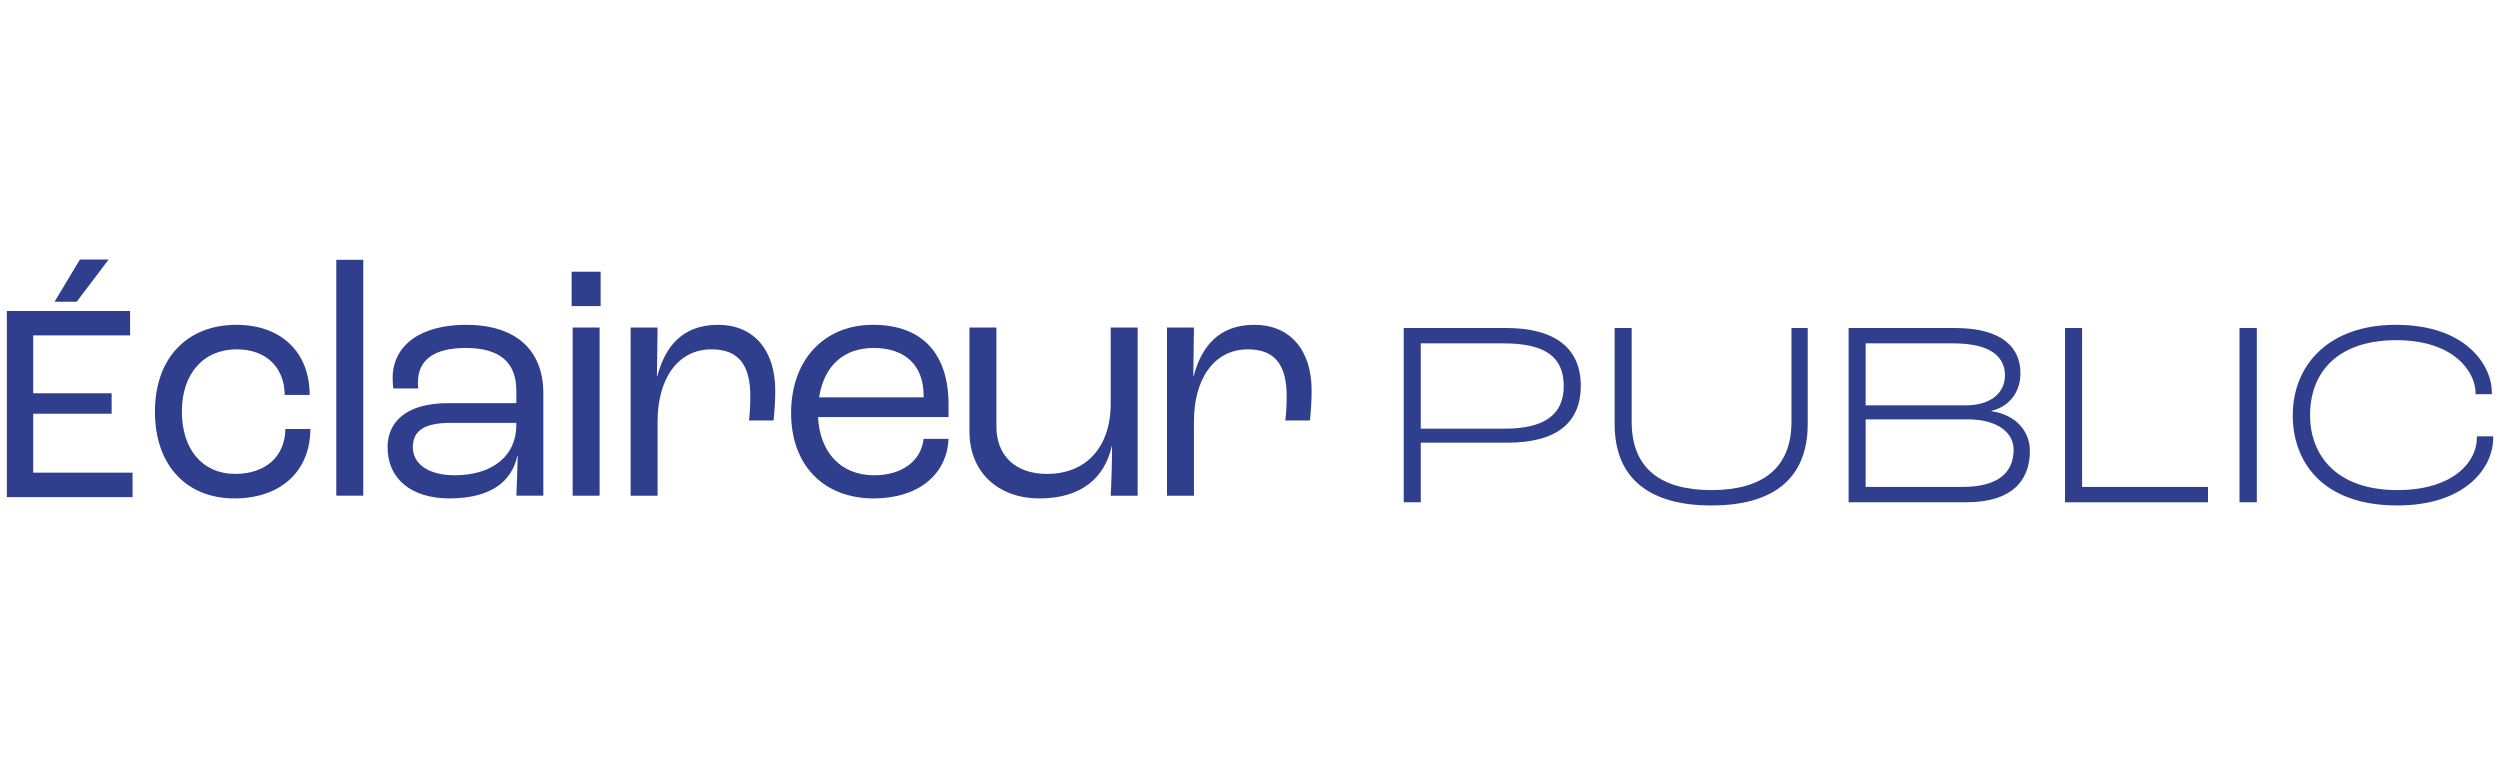 <svg width="183" height="56" viewBox="0 0 183 56" fill="none" xmlns="http://www.w3.org/2000/svg">
<g clip-path="url(#clip0_347_1369)">
<g clip-path="url(#clip1_347_1369)">
<path d="M11.341 30.13C11.341 26.244 13.661 23.777 17.313 23.777C20.57 23.777 22.667 25.77 22.667 28.91H20.841C20.816 26.867 19.459 25.571 17.337 25.571C14.893 25.571 13.314 27.34 13.314 30.13C13.314 32.921 14.844 34.69 17.213 34.69C19.434 34.69 20.865 33.419 20.89 31.401H22.716C22.716 34.491 20.545 36.484 17.165 36.484C13.611 36.484 11.34 34.017 11.34 30.13H11.341Z" fill="#303F8D"/>
<path d="M24.617 19.017H26.591V36.285H24.617V19.017Z" fill="#303F8D"/>
<path d="M28.369 32.746C28.369 31.002 29.579 29.507 32.836 29.507H37.796V28.611C37.796 26.493 36.563 25.471 34.071 25.471C31.825 25.471 30.591 26.318 30.591 27.987C30.591 28.062 30.591 28.236 30.616 28.436H28.79C28.765 28.262 28.741 27.913 28.741 27.688C28.741 25.246 30.814 23.776 34.121 23.776C37.7 23.776 39.772 25.57 39.772 28.784V36.284H37.798C37.823 35.711 37.872 34.565 37.897 33.368H37.872C37.452 35.262 35.923 36.483 32.887 36.483C30.123 36.483 28.372 35.062 28.372 32.745L28.369 32.746ZM37.795 31.127V30.953H33.008C31.009 30.953 30.219 31.551 30.219 32.748C30.219 33.944 31.354 34.79 33.278 34.79C36.042 34.79 37.794 33.37 37.794 31.127H37.795Z" fill="#303F8D"/>
<path d="M41.844 19.889H43.966V22.406H41.844V19.889ZM41.918 23.975H43.892V36.285H41.918V23.975Z" fill="#303F8D"/>
<path d="M46.162 23.975H48.136L48.087 27.538H48.112C48.68 25.395 49.938 23.776 52.554 23.776C55.169 23.776 56.749 25.619 56.749 28.585C56.749 29.432 56.675 30.33 56.626 30.778H54.824C54.873 30.405 54.923 29.782 54.923 29.009C54.923 26.742 54.084 25.571 52.085 25.571C49.593 25.571 48.136 27.764 48.136 30.829V36.286H46.162V23.975Z" fill="#303F8D"/>
<path d="M69.433 30.529H59.882C60.006 33.146 61.585 34.79 63.979 34.79C66.028 34.79 67.434 33.744 67.607 32.124H69.433C69.31 34.79 67.163 36.484 63.954 36.484C60.277 36.484 57.908 34.043 57.908 30.23C57.908 26.417 60.252 23.776 63.905 23.776C67.558 23.776 69.433 25.943 69.433 29.606V30.528V30.529ZM67.607 28.935C67.607 26.767 66.274 25.471 63.955 25.471C61.784 25.471 60.328 26.742 59.958 29.084H67.608V28.935H67.607Z" fill="#303F8D"/>
<path d="M70.963 31.576V23.975H72.937V31.226C72.937 33.344 74.319 34.69 76.639 34.69C79.477 34.69 81.303 32.772 81.303 29.532V23.976H83.277V36.286H81.303C81.352 35.463 81.402 33.919 81.402 32.672H81.377C80.859 34.99 79.132 36.485 76.096 36.485C73.06 36.485 70.963 34.567 70.963 31.577V31.576Z" fill="#303F8D"/>
<path d="M85.424 23.975H87.398L87.349 27.538H87.374C87.941 25.395 89.2 23.776 91.816 23.776C94.431 23.776 96.011 25.619 96.011 28.585C96.011 29.432 95.936 30.33 95.887 30.778H94.085C94.134 30.405 94.185 29.782 94.185 29.009C94.185 26.742 93.346 25.571 91.347 25.571C88.854 25.571 87.398 27.764 87.398 30.829V36.286H85.424V23.975Z" fill="#303F8D"/>
<path d="M102.752 24.009H110.241C113.851 24.009 115.714 25.502 115.714 28.236C115.714 30.97 113.908 32.405 110.337 32.405H104V36.768H102.752V24.009ZM110.164 31.377C113.025 31.377 114.466 30.368 114.466 28.255C114.466 26.142 113.122 25.134 110.069 25.134H104V31.377H110.164Z" fill="#303F8D"/>
<path d="M118.191 31.028V24.009H119.439V30.892C119.439 34.266 121.551 35.875 125.277 35.875C129.003 35.875 131.134 34.266 131.134 30.892V24.009H132.325V31.028C132.325 35.08 129.751 37 125.277 37C120.803 37 118.191 35.08 118.191 31.028Z" fill="#303F8D"/>
<path d="M135.318 24.009H143.077C146.648 24.009 147.896 25.502 147.896 27.324C147.896 28.603 147.185 29.728 145.765 30.077V30.097C147.628 30.368 148.588 31.628 148.588 33.005C148.588 35.235 147.204 36.766 143.94 36.766H135.318V24.009ZM143.902 29.67C145.842 29.67 146.763 28.661 146.763 27.48C146.763 26.239 145.88 25.134 142.98 25.134H136.565V29.67H143.901H143.902ZM143.633 35.643C146.36 35.643 147.397 34.518 147.397 32.909C147.397 31.726 146.283 30.698 144.055 30.698H136.566V35.643H143.633Z" fill="#303F8D"/>
<path d="M151.16 24.009H152.408V35.643H161.626V36.768H151.16V24.009Z" fill="#303F8D"/>
<path d="M163.932 24.009H165.199V36.767H163.932V24.009Z" fill="#303F8D"/>
<path d="M167.829 30.407C167.829 26.724 170.46 23.776 175.376 23.776C180.56 23.776 182.404 26.782 182.404 28.721V28.856H181.213V28.779C181.213 27.247 179.658 24.901 175.414 24.901C171.17 24.901 169.096 27.189 169.096 30.407C169.096 33.18 170.883 35.875 175.491 35.875C179.465 35.875 181.309 33.898 181.309 32.017V31.939H182.5V32.055C182.5 34.343 180.348 37 175.491 37C169.865 37 167.828 33.666 167.828 30.407H167.829Z" fill="#303F8D"/>
<path d="M7.951 19H5.849L3.992 22.089H5.613L7.951 19Z" fill="#303F8D"/>
<path d="M2.431 34.6V30.286H8.172V28.785H2.431V24.551H9.522V22.763H0.5V36.389H9.704V34.6H2.431Z" fill="#303F8D"/>
</g>
</g>
<defs>
<clipPath id="clip0_347_1369">
<rect width="182" height="56" fill="white" transform="translate(0.5)"/>
</clipPath>
<clipPath id="clip1_347_1369">
<rect width="182" height="18" fill="white" transform="translate(0.5 19)"/>
</clipPath>
</defs>
</svg>
